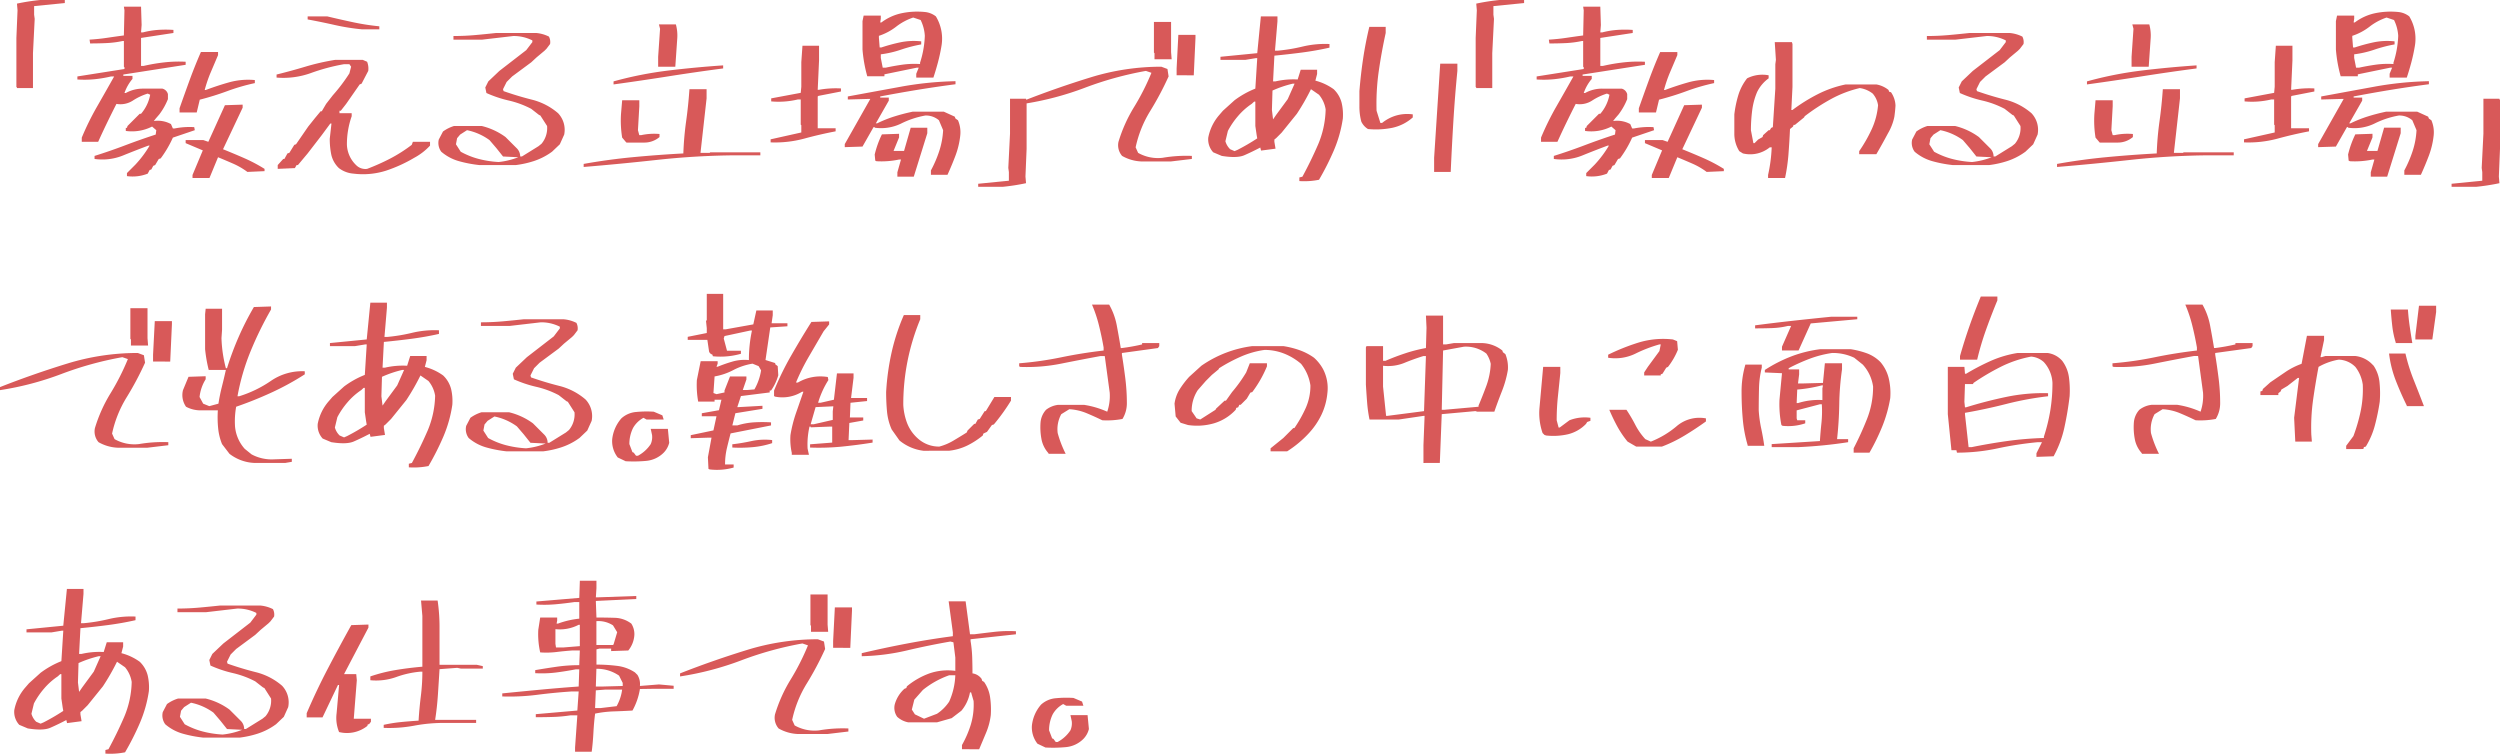 <svg xmlns="http://www.w3.org/2000/svg" width="768.516" height="231.705"><path data-name="takano/catchcopy" d="M5.214 27.07v-.176l-.175-.175V11.66l.352-8.5-.177-2.047A64.623 64.623 0 0112.362 0h7.559v.939l-9.434.938v2.635l.176 1.289-.527 10.547V27.07zm53.965 27.657v-.938l3.164-7.559-5.273-2.227v-.937h5.449l1.523.527 5.1-11.25 5.449-.176v.938l-6.037 12.774q3.223 1.289 6.5 2.725a47.9 47.9 0 016.27 3.311v.7l-5.273.234a22.405 22.405 0 00-4.395-2.549q-2.344-1.025-4.629-1.963l-2.637 6.387zm-20.156-.588v-.937l2.637-2.637a33.5 33.5 0 004.336-5.8h-.41q-3.926 1.465-7.877 3.074a16.969 16.969 0 01-8.643 1.025v-.937q4.688-1.465 9.4-3.252t9.4-3.311l.176-1.348-1.289-1.113a13.615 13.615 0 01-8.086 1.348v-.937h.352l.176-.586 3.75-3.75h.41a12.4 12.4 0 002.813-5.859l-.759-.35a18.036 18.036 0 00-4.6 2.17 7.011 7.011 0 01-5.01 1q-1.465 2.871-2.871 5.771t-2.754 5.889h-5.038v-1.294a84.385 84.385 0 014.688-9.521q2.637-4.6 5.273-9.287h-.937a38.876 38.876 0 01-5.01.85 32.436 32.436 0 01-5.361.088v-.937l14.473-2.285v-.527l-.176-.176V12.6h-.352a30.344 30.344 0 01-4.925.639q-2.461.117-5.1.117l-.176-1.172q2.813-.176 5.361-.557t5.186-.732l.176-7.734-.176-1.113h5.279l.176 5.625-.176 2.285h.586a25.378 25.378 0 014.57-.762 32.871 32.871 0 014.8 0v.943l-9.956 1.521v8.613h.762a55.11 55.11 0 016.27-1.084 39.945 39.945 0 016.68-.205v.938L37.909 22.91v.41h2.813v.938a13.457 13.457 0 00-2.461 4.336h.41a10.71 10.71 0 015.332-1.348h5.918a2.343 2.343 0 011.7 1.7v1.523a20.127 20.127 0 01-2.637 4.688l-1.113 1.289-.586.762a8.357 8.357 0 015.273.938l.586 1.348h.527a23.549 23.549 0 016.035-.41l.176.938-6.738 2.285a33.8 33.8 0 01-3.75 6.387l-.586.176-1.113 1.869-.586.238-.586 1.113-.527.176-.587 1.113a12.637 12.637 0 01-6.386.76zm16.172-19.57v-1.288q1.523-4.336 3.105-8.672t3.457-8.613h5.273v.938q-1.113 2.637-2.227 5.244a40.154 40.154 0 00-1.875 5.479h.352q3.574-1.348 7.236-2.373a21.952 21.952 0 017.822-.674v.938a62.784 62.784 0 00-8.467 2.461 86.933 86.933 0 01-8.462 2.635l-.937 3.926zm53.5 18.809a8.442 8.442 0 01-4.512-1.7 8.158 8.158 0 01-2.344-4.131 24.051 24.051 0 01-.469-4.893l.527-4.687h-.352l-2.636 3.572-4.336 5.625-2.991 3.575h-.41l-.527.938-5.273.234v-1.172l1.7-1.875h.352l.938-1.7.586-.176 1.523-2.461.527-.176 3.75-5.449 2.109-2.637 1.7-2.051h.352l1.348-2.285 2.051-2.637a53.519 53.519 0 005.1-6.738l.527-2.051-.527-.762h-1.7a60.363 60.363 0 00-10.166 2.725 25.016 25.016 0 01-10.523 1.382v-.937q4.512-1.113 8.906-2.432a70.849 70.849 0 019.141-2.08h8.438l1.348.586a5.614 5.614 0 01.352 2.813l-2.051 3.926-.586.234-4.16 5.977-1.642 2.104h-.41v.762h3.754v.938a25.94 25.94 0 00-1.465 8.789 9.17 9.17 0 002.813 6.211 3.992 3.992 0 003.4 1.172 66.039 66.039 0 007.031-3.135 45.206 45.206 0 006.68-4.248l.352-.937h5.273v1.172a18.576 18.576 0 01-4.863 3.75 44.419 44.419 0 01-8.672 3.955 23.433 23.433 0 01-9.967.911zm2.637-44.355a66.521 66.521 0 01-8.467-1.348q-4.131-.937-8.291-1.7v-.936h6.035q3.926.938 7.881 1.787a72.463 72.463 0 008.115 1.26v.938zm35.977 41.716a38.317 38.317 0 01-6.24-1.2 14.171 14.171 0 01-5.42-2.9 4.533 4.533 0 01-.762-3.75l1.289-2.461a11.555 11.555 0 013.4-1.7h8.5a20.522 20.522 0 017.324 3.4l2.813 2.813.586.586a3.539 3.539 0 011.113 2.578h.527l5.1-3.164.938-.762a7.5 7.5 0 001.7-5.449l-2.068-3.222-.41-.176-2.4-1.875a28.5 28.5 0 00-6.885-2.549 36.557 36.557 0 01-6.885-2.314l-.352-1.7.938-1.875 3.4-3.223 8.262-6.387 1.875-2.461v-.527a12.685 12.685 0 00-5.859-1.348l-9.551 1.113h-8.848v-1.112q3.4 0 6.68-.293t6.5-.645h12.188a10.841 10.841 0 013.984 1.113 3.61 3.61 0 01.352 2.285l-1.113 1.465-.586.586-2.458 2.054-1.641 1.523-5.859 4.336-1.7 1.7-1.113 2.227.176.586q4.336 1.523 8.76 2.637a19.545 19.545 0 018 4.16 7.43 7.43 0 011.875 6.563l-1.348 2.988-2.4 2.285-.762.527a19.746 19.746 0 01-4.922 2.373 29.763 29.763 0 01-5.449 1.2zm12.012-2.4l-4.687-.234-2.051-2.578-2.109-2.461a17.711 17.711 0 00-6.914-3.047l-2.109 1.348-.937 1.113-.352 1.875 1.465 2.285a23.691 23.691 0 005.566 2.227 30.989 30.989 0 006.094.938 23.138 23.138 0 006.029-1.466zm20.1 2.988v-.937q7.5-1.348 15.205-2.08t15.439-1.143a94.585 94.585 0 01.85-9.844q.674-4.8 1.025-9.9h5.269v2.816l-1.875 16.758h2.813l.176-.176h15.41v.938h-9.375q-11.309.176-22.5 1.406t-22.449 2.163zm13.125-7.5l-1.289-1.523a32.577 32.577 0 01-.352-7.324l.352-4.16h5.273v1.875l-.421 7.324.41 1.523h.59a18.811 18.811 0 015.625-.352v.938a7.141 7.141 0 01-4.687 1.7zm-3.937-17.87v-.938a114.533 114.533 0 0116.641-3.311q8.379-1.025 17.051-1.611v.942q-8.5 1.113-16.846 2.432t-16.846 2.486zm13.711-5.449v-3.047l.586-8.613-.352-1.348h5.215a12.978 12.978 0 01.41 4.512l-.586 8.5zm73.539 33.808v-1.347l1.113-3.93h-.586a26.185 26.185 0 01-6.914.527l-.41-.176-.176-1.875a29.468 29.468 0 012.223-6.206l5.273-.176v1.113l-1.7 4.16h3.227l2.051-7.148h5.1v1.7l-4.16 13.359zm10.313-.586v-1.347a36.28 36.28 0 002.549-5.918 24.583 24.583 0 001.2-6.445l-1.289-3.047a6.15 6.15 0 00-4.16-1.465 27.544 27.544 0 00-7.5 2.49 14.061 14.061 0 01-8.086 1.26v-.176h-.352l-3.4 5.977-5.449.176v-.937l7.852-13.887h-.528l-6.387.176v-.937q8.262-1.523 16.436-3.018a104.589 104.589 0 0116.67-1.67v.938q-5.859.762-11.6 1.7t-11.543 2.051v.352h2.637v.936l-3.984 6.973h.41a37.851 37.851 0 015.361-2.139q2.725-.85 5.537-1.436h9.609l3.34 1.523.234.586.762.527a9.29 9.29 0 01.7 4.688 25.3 25.3 0 01-1.494 6.24q-1.143 3.018-2.432 5.83zm-49.278-9.961v-.937l9.434-2.109v-2.227l-.176-.176v-7.734h-.937a25.336 25.336 0 01-8.145.586v-.933l9.082-1.7.176-1.875v-7.562l.352-5.039h5.1v4.512l-.41 9.023h.41a29.1 29.1 0 016.738-.41v.938l-6.914 1.348-.234.176v9.785h5.508v.938q-4.922.938-9.727 2.256a34.375 34.375 0 01-10.257 1.14zm44.766-19.922v-1.171l.762-1.875h-.586l-9.961 2.051v.587h-5.273a42.935 42.935 0 01-1.465-8.262V6.504l.352-1.7h5.273v.935l-.176 1.172h.352a15.78 15.78 0 016.211-2.842 23.4 23.4 0 017.148-.381 6.463 6.463 0 013.398 1.351 13.225 13.225 0 011.7 9.2q-.41 2.461-1.055 4.893t-1.406 4.717zm1.172-4.16v-.41a30.284 30.284 0 001.465-8.262 12.639 12.639 0 00-1.288-4.863l-2.285-.762a17.721 17.721 0 00-5.244 2.813 17.549 17.549 0 01-5.3 2.813v.586l.234 2.988h.527a54.268 54.268 0 015.83-1.582 20.485 20.485 0 016.416-.293v.938a42.57 42.57 0 00-6.211 1.611 31.233 31.233 0 01-6.211 1.436v1.113l.586 2.988h.938q2.4-.527 5.039-.908a26.945 26.945 0 015.504-.206zm32.577 10.665v.176l.176.176v15.058l-.352 8.5.176 2.051a64.623 64.623 0 01-7.148 1.113h-7.559v-.937l9.434-.937V52.91l-.176-1.289.527-10.547V30.352zM350.8 49.629a12.947 12.947 0 01-5.859-1.7 5.011 5.011 0 01-1.113-4.336 45.67 45.67 0 014.8-10.693 72.834 72.834 0 005.332-10.518l-1.7-.586a105.164 105.164 0 00-18.779 5.186 92.7 92.7 0 01-18.838 4.951v-.937q9.961-3.926 20.6-7.207a73.422 73.422 0 0121.766-3.281l1.875.7.352 2.285a94.237 94.237 0 01-5.654 10.635A35.343 35.343 0 00349.1 45.29l.762 1.7a12.4 12.4 0 007.5 1.523 42.77 42.77 0 019.023-.586v.938l-6.387.762zm10.9-26.484v-2.106l.527-10.312h5.273v.938l-.527 11.484zm-6.8-4.922v-1.875l-.176-.176V6.739h5.273v9.258l.176 2.227zm44.531 37.441v-1.113l.938-.234q2.637-4.863 4.8-9.844a29.088 29.088 0 002.344-10.84 9.271 9.271 0 00-2.051-4.512l-2.461-1.7a70.7 70.7 0 01-4.336 7.559l-4.687 5.8-1.7 1.7-.527.41v.7l.358 2.113-4.453.586-.234-.937q-2.7 1.406-4.922 2.373t-6.914.205l-2.637-1.113a5.864 5.864 0 01-1.523-4.512 14.788 14.788 0 013.4-6.973l1.111-1.293 3.574-3.223a27.809 27.809 0 016.387-3.574l.586-9.375h-.41l-3.164.527h-7.734v-.937l11.309-1.113 1.112-11.305h5.1v1.523l-.762 9.023h.762a53.16 53.16 0 007.793-1.289 29.592 29.592 0 018.2-.762v1.113q-4.16.938-8.408 1.494t-8.525.967l-.41 7.91h.762a24.245 24.245 0 016.8-.586l.938-2.988h5.039v1.295l-.527 2.051a16.817 16.817 0 015.625 2.637 8.8 8.8 0 012.432 4.131 15.926 15.926 0 01.381 4.893 39.451 39.451 0 01-2.725 9.7 81.311 81.311 0 01-4.6 9.111 23.3 23.3 0 01-6.039.402zm-18.982-9.609a64.969 64.969 0 006.035-3.516l-.176-1-.41-2.812v-7.5h-.352l-.762.7a20.6 20.6 0 00-4.16 3.691 24.3 24.3 0 00-3.164 4.629l-.762 3.164a5.387 5.387 0 001.465 2.461l1.348.586zm11.074-9.609l.762-1.113 3.574-4.863 2.109-4.746h-.586a34.216 34.216 0 00-6.211 2.109l-.176 5.977.352 2.871zm49.336 16.406v-4.336l1.875-28.945h5.275v2.227q-.762 7.734-1.23 15.439t-.82 15.615zm-20.332-13.184a5.337 5.337 0 01-2.051-2.285 17.883 17.883 0 01-.586-4.57v-4.8q.41-5.1 1.143-9.99t1.9-9.756h5.039v1.872q-1.289 5.859-2.139 11.777a71.063 71.063 0 00-.669 12.123l1.172 3.75h.527a12.525 12.525 0 014.246-2.25 12.267 12.267 0 015.186-.381v.938a13.734 13.734 0 01-6.3 3.193 25.369 25.369 0 01-7.468.379zm33.281-12.6v-.176l-.176-.176V11.66l.352-8.5-.175-2.047A64.623 64.623 0 01460.957 0h7.559v.939l-9.434.938v2.635l.176 1.289-.527 10.547V27.07zm53.965 27.656v-.935l3.164-7.559-5.273-2.227v-.937h5.445l1.523.527 5.1-11.25 5.449-.176v.938l-6.033 12.774q3.223 1.289 6.5 2.725a47.9 47.9 0 016.27 3.311v.7l-5.273.234a22.405 22.405 0 00-4.395-2.549q-2.344-1.025-4.629-1.963l-2.637 6.387zm-20.156-.585v-.937l2.637-2.637a33.5 33.5 0 004.336-5.8h-.41q-3.926 1.465-7.881 3.076a16.969 16.969 0 01-8.643 1.025v-.937q4.688-1.465 9.4-3.252t9.4-3.311l.176-1.348-1.289-1.113a13.615 13.615 0 01-8.086 1.348v-.937h.352l.176-.586 3.75-3.75h.41a12.4 12.4 0 002.813-5.859l-.762-.352a18.036 18.036 0 00-4.6 2.168 7.011 7.011 0 01-5.01 1q-1.465 2.871-2.871 5.771t-2.754 5.889h-5.039v-1.292a84.385 84.385 0 014.688-9.521q2.637-4.6 5.273-9.287h-.937a38.876 38.876 0 01-5.01.85 32.436 32.436 0 01-5.361.088v-.937l14.473-2.285v-.527l-.176-.176V12.6h-.352a30.344 30.344 0 01-4.922.645q-2.461.117-5.1.117l-.176-1.172q2.813-.176 5.361-.557t5.186-.732l.176-7.734-.176-1.113h5.273l.176 5.625-.176 2.285h.586a25.378 25.378 0 014.581-.765 32.871 32.871 0 014.8 0v.94l-9.961 1.523v8.613h.762a55.11 55.11 0 016.27-1.084 39.945 39.945 0 016.68-.205v.938l-19.16 2.988v.41h2.813v.938a13.457 13.457 0 00-2.461 4.336h.41a10.71 10.71 0 015.332-1.348h5.918a2.343 2.343 0 011.7 1.7v1.521a20.127 20.127 0 01-2.637 4.688l-1.113 1.289-.586.762a8.357 8.357 0 015.273.938l.586 1.348h.527a23.549 23.549 0 016.035-.41l.176.938-6.738 2.285a33.8 33.8 0 01-3.75 6.387l-.586.176-1.11 1.869-.586.234-.586 1.113-.527.176-.586 1.113a12.637 12.637 0 01-6.387.764zm16.172-19.57v-1.288q1.523-4.336 3.105-8.672t3.457-8.613h5.273v.938q-1.113 2.637-2.227 5.244a40.154 40.154 0 00-1.875 5.479h.352q3.575-1.348 7.235-2.374a21.952 21.952 0 017.822-.674v.938a62.784 62.784 0 00-8.467 2.461 86.933 86.933 0 01-8.467 2.637l-.937 3.926zm39.727 20.156v-.936a47.277 47.277 0 001.113-8.5h-.586a9.5 9.5 0 01-8.262 1.875l-1.113-.7a10.045 10.045 0 01-1.523-5.391v-5.917a34.308 34.308 0 011.2-5.83 15.834 15.834 0 012.725-5.244 10.368 10.368 0 016.621-.937v.938a11.246 11.246 0 00-3.574 4.277 21.329 21.329 0 00-1.494 5.654 47.92 47.92 0 00-.381 6.006l.762 3.984h.352l1.113-1.113 1.348-.762.176-.586 1.7-1.523h.352l.41-.7.527-.234.762-11.836v-7.5l.176-1.348-.352-5.449h5.273l.176.586v13.18l-.352 7.09h.352a52.749 52.749 0 017.793-4.863 34.205 34.205 0 018.555-2.988h9.434a8.184 8.184 0 013.75 1.7l.176.527.586.176a7.687 7.687 0 011.377 4.072q-.088 1.611-.352 3.486a16.8 16.8 0 01-1.963 5.068q-1.7 3.193-3.574 6.416h-5.273v-.937a45 45 0 003.838-6.709 22.263 22.263 0 001.963-7.412 7.035 7.035 0 00-1.641-3.574 8.326 8.326 0 00-3.984-1.7 35.352 35.352 0 00-8.818 3.369 63.376 63.376 0 00-8.115 5.3l-.176.352-2.812 2.285h-.41l-.176.527-.937.762q-.176 3.926-.469 7.705a56.014 56.014 0 01-1.055 7.354zm56.718-3.986a38.317 38.317 0 01-6.24-1.2 14.171 14.171 0 01-5.42-2.9 4.533 4.533 0 01-.762-3.75l1.289-2.461a11.555 11.555 0 013.4-1.7h8.5a20.522 20.522 0 017.324 3.4l2.813 2.813.586.586a3.539 3.539 0 011.113 2.578h.527l5.1-3.164.938-.762a7.5 7.5 0 001.7-5.449l-2.051-3.223-.41-.176-2.4-1.875a28.5 28.5 0 00-6.885-2.549 36.557 36.557 0 01-6.885-2.314l-.352-1.7.938-1.875 3.4-3.223 8.262-6.387 1.875-2.461v-.527a12.685 12.685 0 00-5.859-1.348l-9.551 1.113h-8.848v-1.111q3.4 0 6.68-.293t6.5-.645h12.188a10.841 10.841 0 013.984 1.113 3.61 3.61 0 01.352 2.285l-1.113 1.465-.586.586-2.47 2.054-1.641 1.523-5.859 4.336-1.7 1.7-1.113 2.227.176.586q4.336 1.523 8.76 2.637a19.545 19.545 0 018 4.16 7.43 7.43 0 011.875 6.563l-1.348 2.988-2.4 2.285-.762.527a19.746 19.746 0 01-4.922 2.373 29.763 29.763 0 01-5.449 1.2zm12.012-2.4l-4.687-.234-2.05-2.578-2.109-2.461a17.711 17.711 0 00-6.914-3.047l-2.109 1.348-.937 1.113-.352 1.875 1.465 2.285a23.691 23.691 0 005.566 2.227 30.989 30.989 0 006.094.938 23.138 23.138 0 006.033-1.466zm20.1 2.988v-.937q7.5-1.348 15.205-2.08t15.439-1.143a94.585 94.585 0 01.85-9.844q.674-4.8 1.025-9.9h5.273v2.816l-1.875 16.758h2.813l.176-.176h15.41v.938h-9.375q-11.309.176-22.5 1.406t-22.444 2.163zm13.125-7.5l-1.289-1.523a32.577 32.577 0 01-.352-7.324l.352-4.16h5.273v1.875l-.41 7.324.41 1.523h.586a18.811 18.811 0 015.625-.352v.938a7.141 7.141 0 01-4.687 1.7zm-3.926-17.871v-.937a114.533 114.533 0 0116.641-3.311q8.379-1.025 17.051-1.611v.942q-8.5 1.113-16.846 2.432t-16.848 2.486zm13.711-5.449v-3.046l.586-8.613-.352-1.348h5.215a12.978 12.978 0 01.41 4.512l-.586 8.5zm73.533 33.809v-1.347l1.113-3.93h-.586a26.185 26.185 0 01-6.914.527l-.41-.176-.176-1.875a29.468 29.468 0 012.227-6.211l5.273-.176v1.113l-1.7 4.16h3.223l2.051-7.148h5.1v1.7l-4.16 13.359zm10.313-.586v-1.347a36.28 36.28 0 002.549-5.918 24.583 24.583 0 001.2-6.445l-1.289-3.047a6.15 6.15 0 00-4.16-1.465 27.544 27.544 0 00-7.5 2.49 14.061 14.061 0 01-8.086 1.26v-.176h-.352l-3.4 5.977-5.449.176v-.937l7.852-13.887h-.527l-6.387.176v-.937q8.262-1.523 16.436-3.018a104.589 104.589 0 0116.67-1.67v.938q-5.859.762-11.6 1.7t-11.543 2.051v.352h2.637v.936l-3.984 6.973h.41a37.851 37.851 0 015.361-2.139q2.725-.85 5.537-1.436h9.609l3.34 1.523.234.586.762.527a9.29 9.29 0 01.7 4.688 25.3 25.3 0 01-1.494 6.24q-1.143 3.018-2.432 5.83zm-49.278-9.961v-.937l9.434-2.109v-2.227l-.176-.176v-7.734h-.937a25.336 25.336 0 01-8.145.586v-.933l9.082-1.7.176-1.875v-7.562l.352-5.039h5.1v4.512l-.41 9.023h.41a29.1 29.1 0 016.738-.41v.938l-6.914 1.348-.234.176v9.785h5.509v.938q-4.922.938-9.727 2.256a34.375 34.375 0 01-10.258 1.14zm44.765-19.921v-1.172l.762-1.875h-.586l-9.956 2.051v.587h-5.273a42.935 42.935 0 01-1.465-8.262V6.504l.352-1.7h5.273v.935l-.176 1.172h.352a15.78 15.78 0 016.211-2.842 23.4 23.4 0 017.148-.381 6.463 6.463 0 013.394 1.351 13.225 13.225 0 011.7 9.2q-.41 2.461-1.055 4.893t-1.406 4.717zm1.172-4.16v-.41a30.284 30.284 0 001.465-8.262 12.639 12.639 0 00-1.289-4.863l-2.285-.762a17.721 17.721 0 00-5.244 2.813 17.549 17.549 0 01-5.3 2.813v.586l.234 2.988h.527a54.268 54.268 0 015.83-1.582 20.485 20.485 0 016.41-.294v.938a42.57 42.57 0 00-6.211 1.611 31.233 31.233 0 01-6.211 1.436v1.113l.586 2.988h.938q2.4-.527 5.039-.908a26.945 26.945 0 015.511-.206zm32.578 10.664v.176l.176.176v15.058l-.352 8.5.176 2.051a64.623 64.623 0 01-7.148 1.113h-7.559v-.937l9.434-.937V52.91l-.176-1.289.527-10.547V30.352zM36.152 137.629a12.947 12.947 0 01-5.859-1.7 5.011 5.011 0 01-1.113-4.336 45.67 45.67 0 014.8-10.693 72.834 72.834 0 005.332-10.518l-1.7-.586a105.164 105.164 0 00-18.779 5.186 92.7 92.7 0 01-18.838 4.951v-.937q9.961-3.926 20.6-7.207a73.422 73.422 0 0121.768-3.281l1.875.7.352 2.285a94.237 94.237 0 01-5.654 10.635 35.343 35.343 0 00-4.482 11.162l.762 1.7a12.4 12.4 0 007.5 1.523 42.77 42.77 0 019.023-.586v.938l-6.387.762zm10.9-26.484v-2.106l.527-10.312h5.273v.938l-.527 11.484zm-6.8-4.922v-1.875l-.176-.176v-9.433h5.273v9.258l.176 2.227zm38.2 36.094a13.427 13.427 0 01-7.91-2.812l-2.285-2.988a17.477 17.477 0 01-1.2-4.922 33.629 33.629 0 01-.088-5.449h-5.182a9.483 9.483 0 01-4.6-1.113 6.221 6.221 0 01-.937-5.1l1.7-4.1 5.273-.176v.938a12.76 12.76 0 00-1.876 5.444l1.113 2.051 1.875.762 2.813-.762q.41-2.637 1.055-5.186t1.23-5.186H64.16a44.319 44.319 0 01-1.113-6.387V96.613l.176-1.7h5.039v6.445l-.176 2.578a41.006 41.006 0 001.348 9.258h.352a91.323 91.323 0 013.574-9.609 88.628 88.628 0 014.688-9.2l5.273-.176v.938a107.35 107.35 0 00-6.3 12.861 68.233 68.233 0 00-4.014 13.8h.527a36.038 36.038 0 009.785-4.746 16.914 16.914 0 0110.371-2.93v.938a83.089 83.089 0 01-10.281 5.625q-5.361 2.461-10.811 4.336a25.245 25.245 0 00-.352 6.035 11.8 11.8 0 002.988 6.914l2.109 1.7a13.048 13.048 0 006.914 1.523l5.449-.176v.938l-2.051.352zm47.227 1.348v-1.113l.938-.234q2.637-4.863 4.8-9.844a29.088 29.088 0 002.344-10.84 9.271 9.271 0 00-2.051-4.512l-2.461-1.7a70.7 70.7 0 01-4.336 7.559l-4.687 5.8-1.7 1.7-.527.41v.7l.352 2.109-4.453.586-.234-.937q-2.7 1.406-4.922 2.373t-6.914.205l-2.637-1.113a5.864 5.864 0 01-1.523-4.512 14.788 14.788 0 013.4-6.973l1.119-1.29 3.574-3.223a27.809 27.809 0 016.387-3.574l.586-9.375h-.41l-3.164.527h-7.735v-.937l11.309-1.113 1.113-11.305h5.1v1.523l-.762 9.023h.762a53.16 53.16 0 007.793-1.289 29.592 29.592 0 018.2-.762v1.113q-4.16.938-8.408 1.494t-8.525.967l-.41 7.91h.762a24.245 24.245 0 016.8-.586l.938-2.988h5.039v1.295l-.527 2.051a16.817 16.817 0 015.625 2.637 8.8 8.8 0 012.432 4.131 15.926 15.926 0 01.381 4.893 39.451 39.451 0 01-2.725 9.7 81.311 81.311 0 01-4.6 9.111 23.3 23.3 0 01-6.039.402zm-18.984-9.609a64.969 64.969 0 006.035-3.516l-.176-1-.41-2.812v-7.5h-.352l-.762.7a20.6 20.6 0 00-4.16 3.691 24.3 24.3 0 00-3.164 4.629l-.762 3.164a5.387 5.387 0 001.465 2.461l1.348.586zm11.074-9.609l.762-1.113 3.578-4.865 2.109-4.746h-.586a34.216 34.216 0 00-6.211 2.109l-.176 5.977.352 2.871zm37.969 14.3a38.317 38.317 0 01-6.24-1.2 14.171 14.171 0 01-5.42-2.9 4.533 4.533 0 01-.762-3.75l1.289-2.461a11.555 11.555 0 013.4-1.7h8.5a20.522 20.522 0 017.324 3.4l2.813 2.813.586.586a3.539 3.539 0 011.113 2.578h.527l5.1-3.164.938-.762a7.5 7.5 0 001.7-5.449l-2.051-3.223-.41-.176-2.4-1.875a28.5 28.5 0 00-6.885-2.549 36.557 36.557 0 01-6.885-2.314l-.352-1.7.938-1.875 3.4-3.223 8.262-6.387 1.875-2.461v-.527a12.685 12.685 0 00-5.859-1.348l-9.551 1.113h-8.848V99.08q3.4 0 6.68-.293t6.5-.645h12.188a10.841 10.841 0 013.984 1.113 3.61 3.61 0 01.352 2.285l-1.113 1.465-.586.586-2.466 2.048-1.641 1.523-5.859 4.336-1.7 1.7-1.113 2.227.176.586q4.336 1.523 8.76 2.637a19.545 19.545 0 018 4.16 7.43 7.43 0 011.875 6.563l-1.348 2.988-2.4 2.285-.762.527a19.746 19.746 0 01-4.922 2.373 29.763 29.763 0 01-5.449 1.2zm12.012-2.4l-4.687-.234-2.051-2.578-2.109-2.461a17.711 17.711 0 00-6.914-3.047l-2.109 1.348-.937 1.113-.352 1.875 1.465 2.285a23.691 23.691 0 005.566 2.227 30.989 30.989 0 006.094.938 23.138 23.138 0 006.038-1.474zm24.609 5.449l-2.461-1.172a8.119 8.119 0 01-1.7-5.625 11.7 11.7 0 012.813-6.387 7.672 7.672 0 014.512-1.963 33.629 33.629 0 015.449-.088l2.637 1.113.41 1.289h-5.273l-.937-.527a8.1 8.1 0 00-3.223 3.164 11.088 11.088 0 00-1.113 4.922l.938 2.461.41.176.7.938h.588a10.836 10.836 0 003.926-3.574 5.338 5.338 0 00.41-2.812l-.41-1.875h5.274l.41 4.277a6.6 6.6 0 01-1.7 3.047 8.7 8.7 0 01-5.391 2.52 41.91 41.91 0 01-6.265.109zm25.84 2.52l-.41-.176-.176-3.574 1.113-6.035h-.762l-5.625.176v-.937l6.973-1.465.938-4.336h-4.512v-.937l5.273-.937.762-3.223h-2.109v.586h-5.035a28.628 28.628 0 01-.41-6.621l1.172-5.8h5.218v.762l-.352.938h.352a44.806 44.806 0 014.629-1.611 13.544 13.544 0 014.98-.439 42.874 42.874 0 01.938-9.082h-.527l-7.91 1.7-.234.762 1 3.75h4.277v.938a22.931 22.931 0 01-8.613.762l-.176-.527a1.418 1.418 0 01-1-.937l-.527-3.574h-6.037v-.937l5.859-1.172v-1.465l-.234-2.285.234-.176v-8.105h5.041v10.9h.762l8.5-1.523.938-4.277h5.039v1.465l-.352 2.461h4.863v.938l-5.273.352-1.465 10.02 2.988.938v.352l.762.586.176 2.813a15.292 15.292 0 01-2.227 4.688h-.41v.586l-8.848 1.113-1.113 3.4h.41l7.324-.41v.938l-8.32 1.348-.937 3.75h1.523a22.01 22.01 0 015.01-.937 40.9 40.9 0 015.361 0v.938l-12.431 2.461q-.586 2.227-1.143 4.57a21.5 21.5 0 00-.557 4.98h2.637v.938a18.862 18.862 0 01-7.323.582zm25.2-4.512v-.586a19.416 19.416 0 01-.41-5.449 40.951 40.951 0 011.729-6.855q1.143-3.281 2.256-6.5h-.41a11.423 11.423 0 01-8.262 1.523l-.352-.176v-1.7a90.518 90.518 0 015.244-10.723q3.018-5.273 6.24-10.371l5.449-.176v.938l-1.7 2.109q-2.285 3.926-4.541 7.793a65.721 65.721 0 00-3.955 7.969h.586a13.657 13.657 0 019.2-1.7l.176.938a27.488 27.488 0 00-3.164 6.973h.762l4.1-.937.938-8.086h5.1v1.348l-.762 6.211h4.922v.938l-5.1.527-.176 4.512h4.1v.938l-4.277.762-.234 5.273h1.172l6.211-.176v.938q-4.746.762-9.434 1.23a73.041 73.041 0 01-9.785.293v-1l6.8-.527v-4.922h-.586l-6.035.234v-.234h-.352a24.245 24.245 0 00-.586 6.8l.41 1.875zm-18.281-2.227v-1a58.1 58.1 0 005.947-1 19.629 19.629 0 016.3-.293v.938a26.532 26.532 0 01-5.918 1.23 42.6 42.6 0 01-6.33.118zm30.879-8.5v-2.638l.176-1.523h-.352l-5.1.234-1.523 5.273h.938zm-33.283-8.438v-.586l1.7-4.336h5.039v.938l-1.113 3.223h1.523l2.051-.176a17.132 17.132 0 002.051-5.859l-.762-1.289-1.875-.762a19.377 19.377 0 00-5.889 1.963 19.4 19.4 0 01-5.771 1.963l-.352 5.1.938.352zm61.172 17.93a14.265 14.265 0 01-7.383-3.164l-2.4-3.4a17.464 17.464 0 01-1.436-5.566q-.264-2.93-.264-5.918a75.242 75.242 0 011.67-12.129 62.815 62.815 0 013.779-11.543h5.039v1.29a68.127 68.127 0 00-5.215 26.309 18.527 18.527 0 001.2 5.684 12.211 12.211 0 003.311 4.688 9.656 9.656 0 006.563 2.461 16.863 16.863 0 004.307-1.816q2.08-1.23 4.131-2.52l.234-.586 2.051-2.051h.352l.762-1.348.586-.176 1.523-2.4h.352l2.635-4.345h5.1v1.113a60.557 60.557 0 01-5.273 7.324l-.586.176-1.523 2.109-1.113.527-.176.586a24.557 24.557 0 01-4.8 3.105 17.035 17.035 0 01-5.566 1.582zm38.438.938v-.176a8.794 8.794 0 01-2.168-4.336 19.671 19.671 0 01-.293-5.039 6.568 6.568 0 011.7-3.984 7.522 7.522 0 013.75-1.523h7.91a27.936 27.936 0 017.148 2.109 14.927 14.927 0 00.762-5.859l-1.523-11.25h-1.289q-6.035 1.113-12.158 2.344a53.347 53.347 0 01-12.51 1l-.352-.176v-.937a105.985 105.985 0 0012.949-1.846q6.387-1.318 13.008-2.08v-.937q-.586-3.4-1.436-6.8a41.524 41.524 0 00-2.139-6.387h5.273a20.6 20.6 0 012.344 6.387q.645 3.4 1.23 6.973h.352a60.405 60.405 0 006.211-1.113v-.41h5.273v.938l-.41.586-11.074 1.523v.525q.586 3.574 1.055 7.354a61.116 61.116 0 01.469 7.529 9.218 9.218 0 01-1.348 4.863 25.071 25.071 0 01-6.211.41q-2.4-1.172-4.863-2.2a16.245 16.245 0 00-5.273-1.2l-2.461 1.523a9.5 9.5 0 00-1.113 5.8 33.822 33.822 0 002.461 6.387zm68.262-.762v-.937l3.923-3.169 3.047-3.047h.352a39.634 39.634 0 003.486-6.182 16.737 16.737 0 001.436-6.943 13.881 13.881 0 00-2.871-6.621 18.342 18.342 0 00-5.244-3.164 16.317 16.317 0 00-6.006-1.113 27.583 27.583 0 00-7.236 2.051 49.1 49.1 0 00-6.709 3.574l-.176.352-2.051 1.7-1.875 1.875-2.461 2.813a11.531 11.531 0 00-1.875 6.445l1.523 2.227 1.113.352 4.688-2.988.176-.352 2.637-2.461h.41l1.875-2.637a44.612 44.612 0 004.336-6.035l1.113-2.812h5.273v.938a35.573 35.573 0 01-4.512 7.91l-.586.176-1.113 1.875-1.875 1.875h-.41l-.352.762-.586.176-.176.586a14.824 14.824 0 01-6.592 4.131 18.751 18.751 0 01-8.057.557l-2.285-.7-1.517-1.94-.352-3.926a11.21 11.21 0 011.582-4.424 27.407 27.407 0 012.93-3.838l3.75-3.4a35.244 35.244 0 0115.645-6.035h9.545a27.258 27.258 0 015.01 1.26 18.032 18.032 0 014.424 2.314 13.247 13.247 0 012.813 3.574 12.667 12.667 0 011.289 7.324 19.735 19.735 0 01-1.846 6.68 23.016 23.016 0 01-3.955 5.742 33.357 33.357 0 01-6.562 5.449zm46.992 3.574v-5.449l.352-9.023h-.352l-7.559 1.113h-9.023a42.406 42.406 0 01-.732-5.215q-.205-2.637-.381-5.508v-11.428l.176-.41h5.1v4.512h.762q2.988-1.289 6.094-2.314a46.938 46.938 0 016.328-1.611l.176-6.211-.176-3.75h5.266v8.848h.938l2.4-.41h8.672a10.506 10.506 0 016.211 2.285l.176.527.762.586a10.721 10.721 0 01.762 4.863 32.676 32.676 0 01-1.816 6.5q-1.23 3.105-2.344 6.328h-5.273l-.527-.176-10.371.938-.586 15zm.176-15.937l.586-16.934h-.762q-3.047.938-5.947 2.139a13.29 13.29 0 01-6.475.85v6.387l.938 9.023h.352zm16.758-1.348v-.352q1.289-3.047 2.432-6.152a22.424 22.424 0 001.318-6.68 8.721 8.721 0 00-1.348-3.164 10.271 10.271 0 00-6.914-2.109l-6.387 1.172-.41 18.223h.762zm48.457 12.246l-2.637-1.523a29.933 29.933 0 01-3.194-4.718q-1.318-2.432-2.432-5.068h5.273a46.952 46.952 0 012.725 4.629 20.068 20.068 0 003.076 4.395l1.7.762a28.23 28.23 0 008-4.8 10.793 10.793 0 018.936-2.344v.938q-3.164 2.285-6.562 4.336a42.512 42.512 0 01-6.973 3.4zm-27.656-3.4l-.527-.176-.586-.586a18.649 18.649 0 01-.937-7.91l1.113-12.422h5.273v1.875q-.352 3.574-.732 7.148a69.666 69.666 0 00-.381 7.383l.586 2.227h.352l2.988-2.227a12.924 12.924 0 016.445-.762v.938l-1 .352-.352.586a11.535 11.535 0 01-5.566 3.193 20.3 20.3 0 01-6.68.38zm30.117-18.457v-.937l1.113-1.7 3.574-4.863.41-2.051h-.41a42.9 42.9 0 00-7.5 2.9 14.178 14.178 0 01-8.262 1.2v-.933a64.632 64.632 0 019.4-3.75 25.992 25.992 0 0110.518-.937l1.289.527.234 2.637a22.1 22.1 0 01-3.047 5.273l-.527.234-1.172 1.875-.527.176v.352zm64.395 23.73v-1.348a97.334 97.334 0 004.1-8.994 26.794 26.794 0 001.875-9.99 12.685 12.685 0 00-3.164-6.738l-2.637-2.109a15.244 15.244 0 00-6.8-1.465 33.313 33.313 0 00-6.855 1.758 56.406 56.406 0 00-6.5 2.93v.352h3.223v1.523l-.352 2.813h1.289l6.387-.176.586-6.035h5.273v1.875a84.459 84.459 0 00-.85 10.723q-.088 5.449-.674 10.723h3.4v.938q-3.75.586-7.617.967t-7.793.557h-8.087v-.937l14.824-.937q.176-2.812.469-5.537a35.1 35.1 0 00.117-5.771h-.586l-7.148 1.875v2.461l.176.586h2.461v.938a16.29 16.29 0 01-6.973.762l-.352-.234a32.361 32.361 0 01-.586-7.852l.762-8.086-5.273-.234v-.762a43.956 43.956 0 018.2-4.189 38.113 38.113 0 018.906-2.2h9.258a26.559 26.559 0 014.98 1.26 11.44 11.44 0 014.219 2.725 12.093 12.093 0 012.549 5.068 19.619 19.619 0 01.439 6.006 41.355 41.355 0 01-2.429 8.64 66.094 66.094 0 01-3.955 8.115zm-32.579-2.114v-.176a40.784 40.784 0 01-1.494-7.881q-.381-4.131-.381-8.467a29.366 29.366 0 011.172-8.437h5.039v.938a28.82 28.82 0 00-.85 6.387q-.088 3.4-.088 6.738a38.145 38.145 0 00.762 5.566q.586 2.754.938 5.332zm22.969-14.062v-3.574l.176-.937h-.352a45.53 45.53 0 01-7.559 1.289l-.176 4.16h.41a20.821 20.821 0 017.5-.935zm-12.422-15.234v-1.172l2.813-6.387h-.937a24.386 24.386 0 01-4.951.674q-2.549.088-5.186.088v-.937q5.8-.762 11.631-1.406t11.689-1.23h8.086v.762l-14.3 1.289-3.75 8.32zm78.223 32.7v-1.113l1.7-3.4h-1.289a105.723 105.723 0 00-12.334 1.9 59.264 59.264 0 01-12.51 1.318l-.176-.762h-1.523l-1.113-11.074v-14.527h5.1l.176 2.109h.352a69.772 69.772 0 017.646-3.984 33.242 33.242 0 018.174-2.4h9.2a7.263 7.263 0 014.512 2.4 10.852 10.852 0 012.08 5.1 30.012 30.012 0 01.205 5.8q-.586 4.922-1.611 9.609a32.867 32.867 0 01-3.311 8.848zm2.285-5.8v-.41a53.926 53.926 0 001.963-7.969 52.021 52.021 0 00.674-8.555 10.233 10.233 0 00-2.637-6.387 6.507 6.507 0 00-3.926-1.7 35.405 35.405 0 00-9.258 3.105 71.276 71.276 0 00-8.437 4.98l-.176.352h-2.461l-.176 5.449.176 1.7h.352q6.035-1.875 12.334-3.193a55.334 55.334 0 0112.861-1.143v.938a96.925 96.925 0 00-12.861 2.373q-6.3 1.611-12.686 2.725v.41l1.113 10.137h.938q5.449-1.113 10.9-1.875a104.259 104.259 0 0111.306-.941zm-25.782-24.084v-1.113q1.348-4.746 2.93-9.258t3.457-9.023h5.1v1.174q-1.875 4.512-3.486 9.023a87.323 87.323 0 00-2.725 9.2zm55.9 28.945v-.176a8.794 8.794 0 01-2.168-4.336 19.671 19.671 0 01-.293-5.039 6.568 6.568 0 011.7-3.984 7.522 7.522 0 013.75-1.523h7.91a27.936 27.936 0 017.148 2.109 14.927 14.927 0 00.762-5.859l-1.523-11.25h-1.296q-6.035 1.113-12.158 2.344a53.347 53.347 0 01-12.51 1l-.352-.176v-.937a105.985 105.985 0 0012.949-1.846q6.387-1.318 13.008-2.08v-.937q-.586-3.4-1.436-6.8a41.524 41.524 0 00-2.139-6.387h5.273a20.6 20.6 0 012.344 6.387q.645 3.4 1.23 6.973h.352a60.405 60.405 0 006.211-1.113v-.41h5.273v.938l-.41.586-11.074 1.523v.528q.586 3.574 1.055 7.354a61.116 61.116 0 01.469 7.529 9.218 9.218 0 01-1.348 4.863 25.071 25.071 0 01-6.211.41q-2.4-1.172-4.863-2.2a16.245 16.245 0 00-5.273-1.2l-2.461 1.523a9.5 9.5 0 00-1.113 5.8 33.822 33.822 0 002.461 6.387zm62.811-1.465v-1l2.227-2.988a52.66 52.66 0 002.2-7.529 32.981 32.981 0 00.674-8.291 11.422 11.422 0 00-2.285-5.449 7.572 7.572 0 00-5.1-2.227 19.054 19.054 0 00-6.211 2.227q-.937 4.922-1.67 10.078a61.723 61.723 0 00-.557 10.664l.176 2.227h-5.1l-.352-7.324 1.523-12.246h-.41l-3.164 2.461-1.875 1.113-.234.586-.7.527v.586h-5.508v-1.115l.586-.176.176-.586 2.285-2.051q2.227-1.523 4.6-3.135a22.026 22.026 0 015.01-2.549l1.641-8.613h5.273v1.289l-1.113 5.273h.352l1.172-.352h9.2a8.616 8.616 0 014.863 2.227l.762.762a11.229 11.229 0 011.816 5.186 32.893 32.893 0 01.059 5.889 66.306 66.306 0 01-1.465 7.148 24.335 24.335 0 01-2.812 6.621l-.586.176-.176.586zm18.633-13.184v-.176q-1.875-3.809-3.4-7.734a34.132 34.132 0 01-2.051-8.262h5.039a55.2 55.2 0 002.549 8.145q1.611 4.043 3.135 8.027zm-3.4-19.395v-.176a27.588 27.588 0 01-1.055-4.98q-.293-2.52-.469-5.156h5.273q.176 2.637.557 5.244t.791 5.068zm6.035-1.113v-1.108l1.113-9.258h5.273v1.934l-1.172 8.438zM32.402 231.664v-1.113l.938-.234q2.637-4.863 4.8-9.844a29.088 29.088 0 002.344-10.84 9.271 9.271 0 00-2.051-4.512l-2.461-1.7a70.7 70.7 0 01-4.336 7.559l-4.687 5.8-1.7 1.7-.527.41v.7l.352 2.109-4.453.586-.234-.937q-2.7 1.406-4.922 2.373t-6.914.205l-2.637-1.113a5.864 5.864 0 01-1.523-4.512 14.788 14.788 0 013.4-6.973l1.118-1.289 3.574-3.223a27.809 27.809 0 016.387-3.574l.586-9.375h-.41l-3.164.527H8.144v-.937l11.309-1.113 1.113-11.305h5.1v1.523l-.762 9.023h.762a53.16 53.16 0 007.793-1.289 29.592 29.592 0 018.2-.762v1.113q-4.16.938-8.408 1.494t-8.525.967l-.41 7.91h.762a24.245 24.245 0 016.8-.586l.938-2.988h5.039v1.295l-.527 2.051a16.817 16.817 0 015.625 2.637 8.8 8.8 0 012.432 4.131 15.926 15.926 0 01.381 4.893 39.451 39.451 0 01-2.725 9.7 81.311 81.311 0 01-4.6 9.111 23.3 23.3 0 01-6.039.402zm-18.984-9.609a64.969 64.969 0 006.035-3.516l-.176-1-.41-2.812v-7.5h-.352l-.762.7a20.6 20.6 0 00-4.16 3.691 24.3 24.3 0 00-3.164 4.629l-.762 3.164a5.387 5.387 0 001.465 2.461l1.348.586zm11.074-9.609l.762-1.113 3.574-4.863 2.109-4.746h-.586a34.216 34.216 0 00-6.211 2.109l-.176 5.977.352 2.871zm37.969 14.3a38.317 38.317 0 01-6.24-1.2 14.171 14.171 0 01-5.42-2.9 4.533 4.533 0 01-.762-3.75l1.289-2.461a11.555 11.555 0 013.4-1.7h8.5a20.522 20.522 0 017.324 3.4l2.807 2.804.586.586a3.539 3.539 0 011.113 2.578h.527l5.1-3.164.938-.762a7.5 7.5 0 001.7-5.449l-2.051-3.223-.41-.176-2.4-1.875a28.5 28.5 0 00-6.885-2.549 36.557 36.557 0 01-6.885-2.314l-.352-1.7.938-1.875 3.4-3.223 8.262-6.387 1.869-2.457v-.527a12.685 12.685 0 00-5.859-1.348l-9.551 1.113H54.55v-1.113q3.4 0 6.68-.293t6.5-.645h12.192a10.841 10.841 0 013.984 1.113 3.61 3.61 0 01.352 2.285l-1.113 1.465-.586.586-2.462 2.054-1.641 1.523-5.859 4.336-1.7 1.7-1.113 2.227.176.586q4.336 1.523 8.76 2.637a19.545 19.545 0 018 4.16 7.43 7.43 0 011.875 6.563l-1.348 2.988-2.4 2.285-.762.527a19.746 19.746 0 01-4.922 2.373 29.763 29.763 0 01-5.449 1.2zm12.012-2.4l-4.687-.234-2.051-2.578-2.109-2.461a17.711 17.711 0 00-6.917-3.054l-2.109 1.348-.937 1.113-.352 1.875 1.465 2.285a23.691 23.691 0 005.566 2.227 30.989 30.989 0 006.094.938 23.138 23.138 0 006.036-1.466zm29.766.7a11.316 11.316 0 01-.762-5.8l.762-8.672h-.352l-4.746 9.961h-4.864v-1.296q2.988-6.973 6.475-13.652t7.236-13.418l5.273-.176v.938l-7.5 14.3h3.75l.176 1.875-.937 11.836h5.273v.938l-.586.762h-.352l-.176.527a10.1 10.1 0 01-8.671 1.87zm13.711-1.289v-.937a44.876 44.876 0 015.273-.85q2.637-.264 5.449-.439.234-3.809.7-7.559a60.41 60.41 0 00.469-7.5h-.586a29.063 29.063 0 00-7.5 1.67 18.342 18.342 0 01-7.91.967v-1.172a48.41 48.41 0 017.793-1.963q4.043-.674 8.2-1.025v-15.59l-.41-4.746h5.1a55.5 55.5 0 01.586 8.086v11.66h11.426l1.875.41v.762h-6.736l-1.113-.234-5.449.41q-.234 3.926-.5 7.881t-.85 7.705h12.6v.938h-9.785a49.168 49.168 0 00-9.287.85 41.581 41.581 0 01-9.346.673zm58.828 7.324v-1.292l.7-9.9h-2.049a43.765 43.765 0 01-5.273.5q-2.637.088-5.449.088v-.938l12.773-1.113.41-5.859h-2.281q-5.273.352-10.518 1.025a66.866 66.866 0 01-10.693.5v-.937q5.8-.586 11.719-1.143t11.773-.973l.176-5.273h-1.113q-3.047.586-6.035.967a35.886 35.886 0 01-6.387.205v-.937q3.4-.586 6.68-1.055a48.457 48.457 0 016.855-.469l.176-4.512h-2.4q-2.461.176-4.8.469a26.136 26.136 0 01-4.98.117 25.119 25.119 0 01-.586-6.973l.586-3.75h5.215v.938l-.176.938h.41a26.74 26.74 0 016.563-1.523v-5.1h-1.523q-2.812.41-5.713.674a40.109 40.109 0 01-5.947.088v-.937l13.184-1.113.176-5.273h5.1v2.285l-.176 2.813h.762l11.66-.41v.938l-12.422.586v.352l.176 4.746q2.813 0 5.625.088a8.819 8.819 0 015.1 1.787 6.061 6.061 0 01.938 3.34 8.3 8.3 0 01-1.875 4.922l-5.273.176v-.762h-3.574l-.937.234v4.688a51.456 51.456 0 016.27.381 12.662 12.662 0 015.566 2.021l.762.762a5.358 5.358 0 01.762 3.4l5.859-.469 4.512.41v.938h-6.387l-3.984.059a20.186 20.186 0 01-2.285 6.621q-2.988.176-5.8.264a33.642 33.642 0 00-5.684.674q-.352 2.637-.527 5.859t-.527 5.859zm12.773-14a14.03 14.03 0 001.7-5.1h-5.1l-2.988.234-.234 5.449h1.7zm1.875-6.211v-.937l-1.117-2.234a11.952 11.952 0 00-6.973-2.109l-.172 5.449h2.227zm-13.184-12.246v-6.562h-.352a12.594 12.594 0 01-7.148 1.348v4.512l.176 1.113h2.285zm10.371-.527l1.113-3.75-1.289-2.109a8.252 8.252 0 00-5.1-1.289v7.324h5.1zm56.6 27.539a12.947 12.947 0 01-5.859-1.7 5.011 5.011 0 01-1.113-4.336 45.67 45.67 0 014.8-10.693 72.834 72.834 0 005.332-10.518l-1.7-.586a105.164 105.164 0 00-18.779 5.186 92.7 92.7 0 01-18.838 4.951v-.937q9.961-3.926 20.6-7.207a73.422 73.422 0 0121.768-3.281l1.875.7.352 2.285a94.237 94.237 0 01-5.654 10.635 35.343 35.343 0 00-4.482 11.162l.762 1.7a12.4 12.4 0 007.5 1.523 42.77 42.77 0 019.023-.586v.938l-6.387.762zm10.896-26.492v-2.105l.527-10.312h5.273v.938l-.527 11.484zm-6.8-4.922v-1.875l-.176-.176v-9.432h5.276v9.258l.176 2.227zm46.406 36.094v-1.289a31.644 31.644 0 002.725-6.3 21.124 21.124 0 00.85-7.236l-.762-2.637h-.352a12.079 12.079 0 01-2.637 5.625l-2.988 2.285-4.512 1.289h-8.84a7.016 7.016 0 01-3.4-1.7 4.76 4.76 0 01-.762-3.75 10.1 10.1 0 012.988-4.863l.586-.234.176-.527a23.306 23.306 0 016.885-3.955 17.194 17.194 0 018-.791v-4.1l-.586-4.687-.937-.234q-6.738 1.172-13.418 2.754a66.987 66.987 0 01-13.828 1.758v-.937q6.973-1.641 13.916-2.959t14.092-2.256V194.4l-1.289-9.551h5.215l1.348 10.137h1.289q3.223-.41 6.328-.762a39.606 39.606 0 016.5-.176v.938l-13.945 1.523v.53a38.108 38.108 0 01.5 4.893q.088 2.432.088 5.068a4.149 4.149 0 012.813 1.7l.176.586.586.352a10.919 10.919 0 011.846 4.717 26.6 26.6 0 01.205 5.479 20.241 20.241 0 01-1.406 5.332q-1.055 2.52-2.168 5.156zm-7.676-10.9a13.188 13.188 0 003.75-3.75 21.51 21.51 0 001.875-8.086h-1.875a27.59 27.59 0 00-8.086 4.512l-2.637 2.988-.762 3.047.938 1.465 2.813 1.348zm33.34 10.371l-2.461-1.172a8.119 8.119 0 01-1.7-5.625 11.7 11.7 0 012.813-6.387 7.672 7.672 0 014.512-1.963 33.629 33.629 0 015.449-.088l2.637 1.113.41 1.289h-5.273l-.937-.527a8.1 8.1 0 00-3.223 3.164 11.088 11.088 0 00-1.113 4.922l.938 2.461.41.176.7.938h.586a10.836 10.836 0 003.926-3.574 5.338 5.338 0 00.41-2.812l-.41-1.875h5.273l.41 4.277a6.6 6.6 0 01-1.7 3.047 8.7 8.7 0 01-5.391 2.52 41.91 41.91 0 01-6.259.118z" fill="#d85959"/></svg>